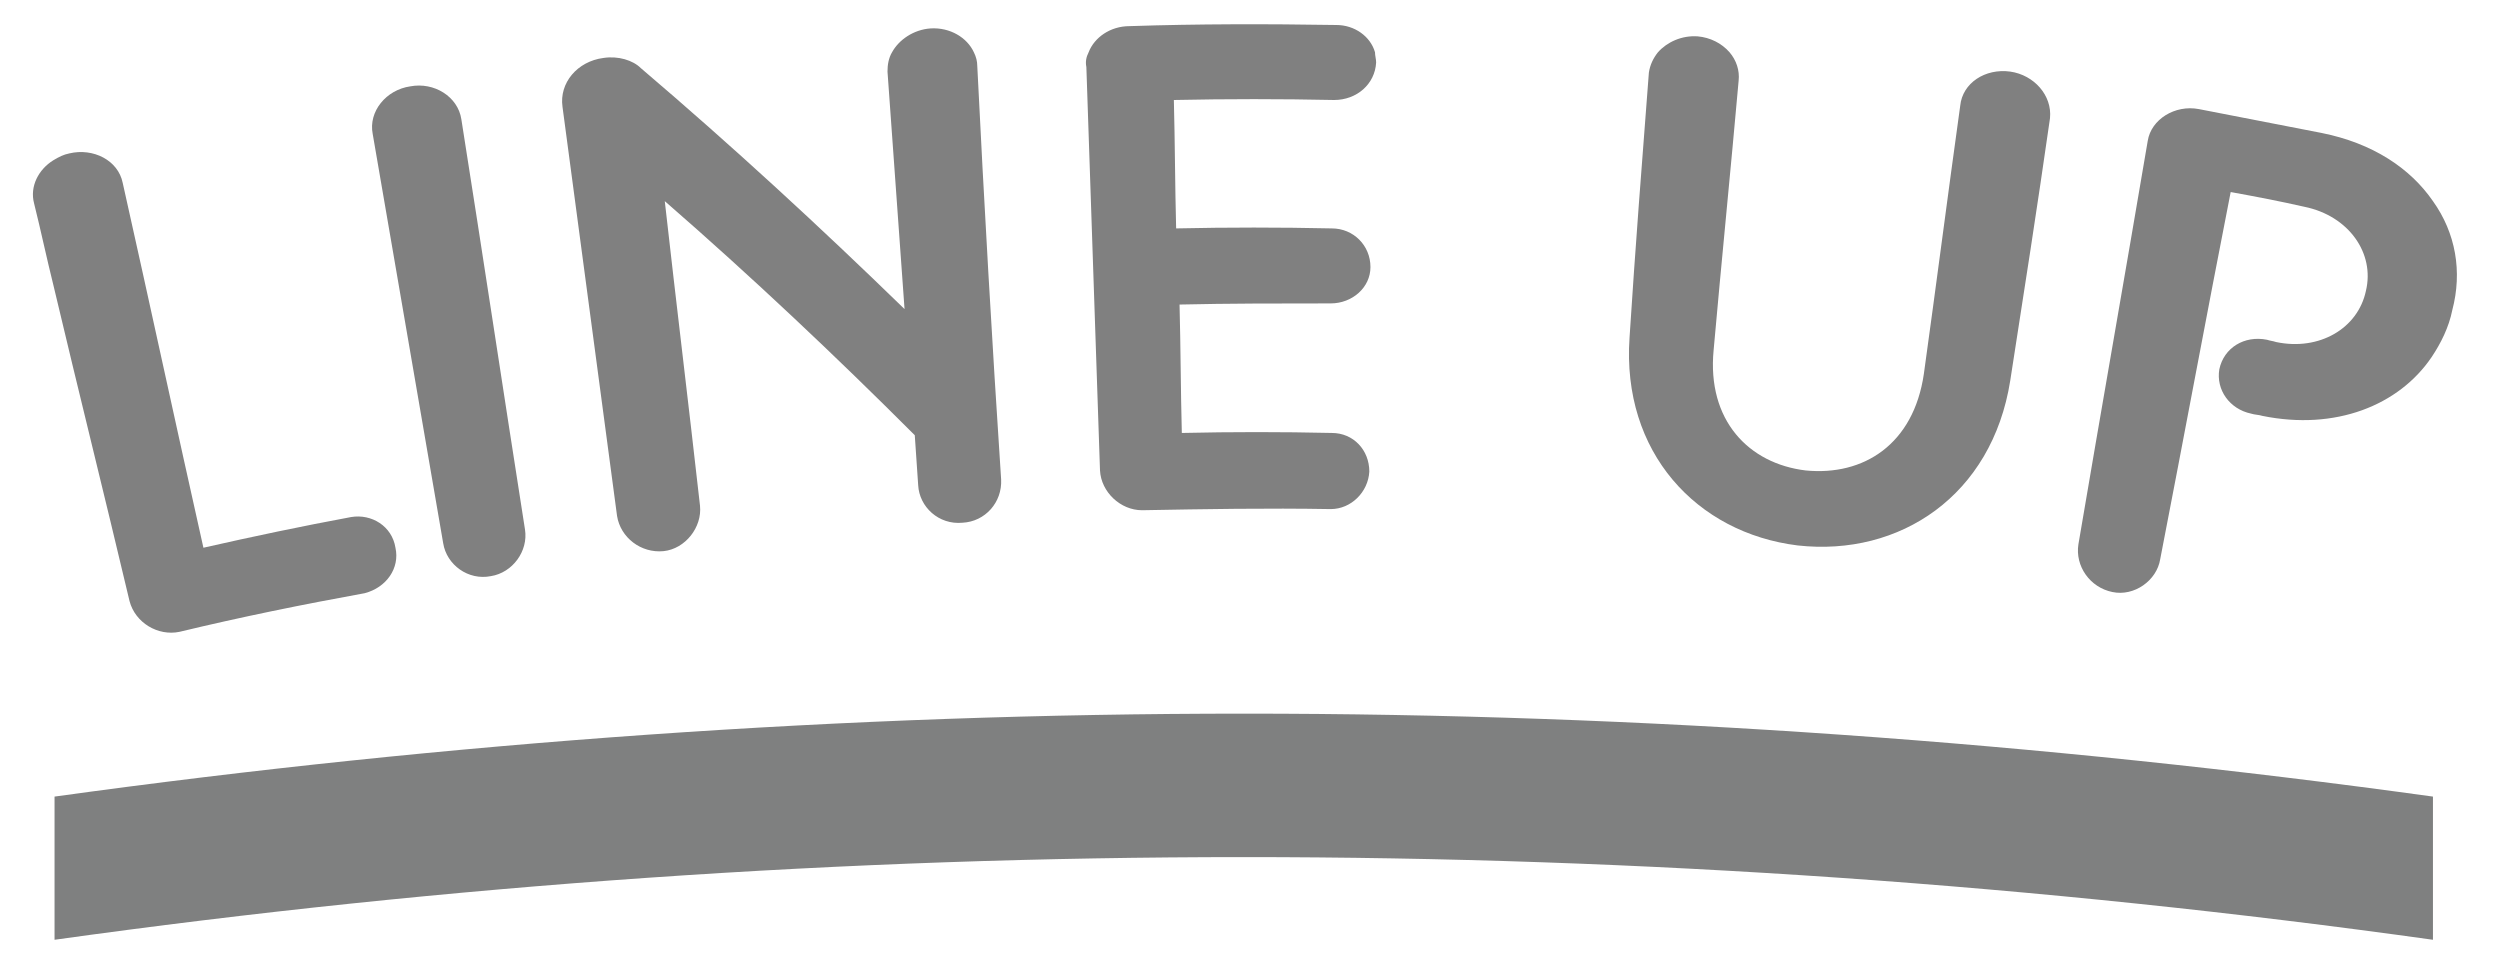 <?xml version="1.0" encoding="utf-8"?>
<!-- Generator: Adobe Illustrator 21.0.0, SVG Export Plug-In . SVG Version: 6.00 Build 0)  -->
<svg version="1.1" id="レイヤー_1" xmlns="http://www.w3.org/2000/svg" xmlns:xlink="http://www.w3.org/1999/xlink" x="0px"
	 y="0px" viewBox="0 0 220 85" style="enable-background:new 0 0 220 85;" xml:space="preserve">
<style type="text/css">
	.st0{fill:#7F8080;}
	.st1{fill:#808080;}
</style>
<path class="st0" d="M214.1,82.7V70.1c-34.7-4.8-69.6-7.3-104.6-7.3c-35,0-70,2.5-104.7,7.3v12.6C74.2,73,144.7,73,214.1,82.7z"/>
<path class="st1" d="M34.8,48.2c-0.3-1.9-2.1-3-3.9-2.7c-4.3,0.8-8.6,1.7-13,2.7c-2.4-10.7-4.7-21.4-7.1-32.1
	c-0.4-2-2.6-3.1-4.7-2.6c-0.5,0.1-0.9,0.3-1.4,0.6c-1.3,0.8-2.1,2.3-1.7,3.8c0.6,2.4,1.1,4.8,1.7,7.2c2.2,9.3,4.5,18.5,6.7,27.8
	c0.5,1.9,2.5,3.1,4.4,2.7c5.4-1.3,10.8-2.4,16.3-3.4C34,51.7,35.2,50,34.8,48.2z"/>
<path class="st1" d="M40.6,10.5c-0.3-2-2.4-3.3-4.5-2.9c-2.1,0.3-3.7,2.2-3.3,4.2l6.2,36c0.3,1.9,2.2,3.3,4.2,2.9
	c1.9-0.3,3.3-2.2,3-4.1C44.3,34.5,42.5,22.5,40.6,10.5z"/>
<path class="st1" d="M86,5.8c0-0.4-0.1-0.8-0.3-1.2c-0.6-1.3-2.1-2.2-3.8-2.1c-1.5,0.1-2.8,1-3.4,2.1c-0.3,0.5-0.4,1.1-0.4,1.7
	c0.5,7,1,14,1.5,20.9C72.2,20,64.5,12.9,56.4,6c-0.7-0.7-2-1.1-3.3-0.9c-2.3,0.3-3.9,2.2-3.6,4.3c1.6,12,3.2,24,4.8,36
	c0.3,1.9,2.1,3.3,4.1,3.1c1.9-0.2,3.4-2.1,3.2-4c-1-8.9-2.1-17.9-3.1-26.8c7.7,6.7,15,13.6,22,20.6c0.1,1.5,0.2,3,0.3,4.4
	c0.1,1.9,1.8,3.5,3.9,3.3c2-0.1,3.5-1.8,3.4-3.8C87.3,30.1,86.6,17.9,86,5.8z"/>
<path class="st1" d="M117.1,26.7c1.9,0,3.5-1.4,3.5-3.2c0-1.9-1.5-3.4-3.4-3.4c-4.6-0.1-9.1-0.1-13.7,0c-0.1-3.8-0.1-7.5-0.2-11.3
	c4.7-0.1,9.4-0.1,14.1,0c2,0,3.6-1.4,3.7-3.3c0-0.3-0.1-0.6-0.1-0.9c-0.4-1.4-1.8-2.4-3.4-2.4c-6.1-0.1-12.2-0.1-18.2,0.1
	c-1.7,0-3.1,1-3.6,2.3c-0.2,0.4-0.3,0.8-0.2,1.3c0.4,11.8,0.8,23.6,1.2,35.5c0.1,1.9,1.8,3.5,3.7,3.5c5.5-0.1,11-0.2,16.6-0.1
	c1.8,0,3.3-1.5,3.4-3.3c0-1.9-1.4-3.4-3.3-3.4c-4.4-0.1-8.8-0.1-13.2,0c-0.1-3.8-0.1-7.5-0.2-11.3C108.1,26.7,112.6,26.7,117.1,26.7
	z"/>
<path class="st1" d="M176.9,6.3c-2.2-0.3-4.2,1-4.4,3c-1.1,7.9-2.1,15.7-3.2,23.6c-0.9,6.2-5.3,9-10.4,8.5c-5-0.6-8.7-4.4-8.1-10.6
	c0.7-7.9,1.5-15.8,2.2-23.7c0.1-0.9-0.2-1.8-0.8-2.5c-0.7-0.8-1.7-1.3-2.8-1.4c-1.4-0.1-2.7,0.5-3.5,1.4c-0.4,0.5-0.7,1.1-0.8,1.8
	c-0.6,7.8-1.2,15.5-1.7,23.3c-0.7,10.1,5.9,17.2,14.8,18.3c9,1,17.1-4.4,18.7-14.5c1.2-7.7,2.4-15.4,3.5-23.1
	C180.6,8.4,179,6.6,176.9,6.3z"/>
<path class="st1" d="M214.1,17.7c-2-2.9-5.3-5.1-9.8-6c-3.6-0.7-7.2-1.4-10.8-2.1c-2.1-0.4-4.2,0.9-4.5,2.8
	c-2,11.8-4.1,23.7-6.1,35.5c-0.3,1.9,1,3.8,3,4.2c1.9,0.4,3.9-1,4.2-2.9c2.1-10.8,4.1-21.6,6.2-32.3c2.2,0.4,4.3,0.8,6.5,1.3
	c3.9,0.8,6.2,4.1,5.4,7.4c-0.7,3.3-4.1,5.3-7.9,4.5c-0.3-0.1-0.5-0.1-0.8-0.2c-2-0.4-3.8,0.7-4.2,2.6c-0.3,1.8,0.9,3.5,2.8,3.9
	c0.3,0.1,0.7,0.1,1,0.2c6.4,1.3,12-0.9,14.9-5.2c0.8-1.2,1.5-2.6,1.8-4.1C216.7,23.9,216.1,20.5,214.1,17.7z"/>
</svg>
